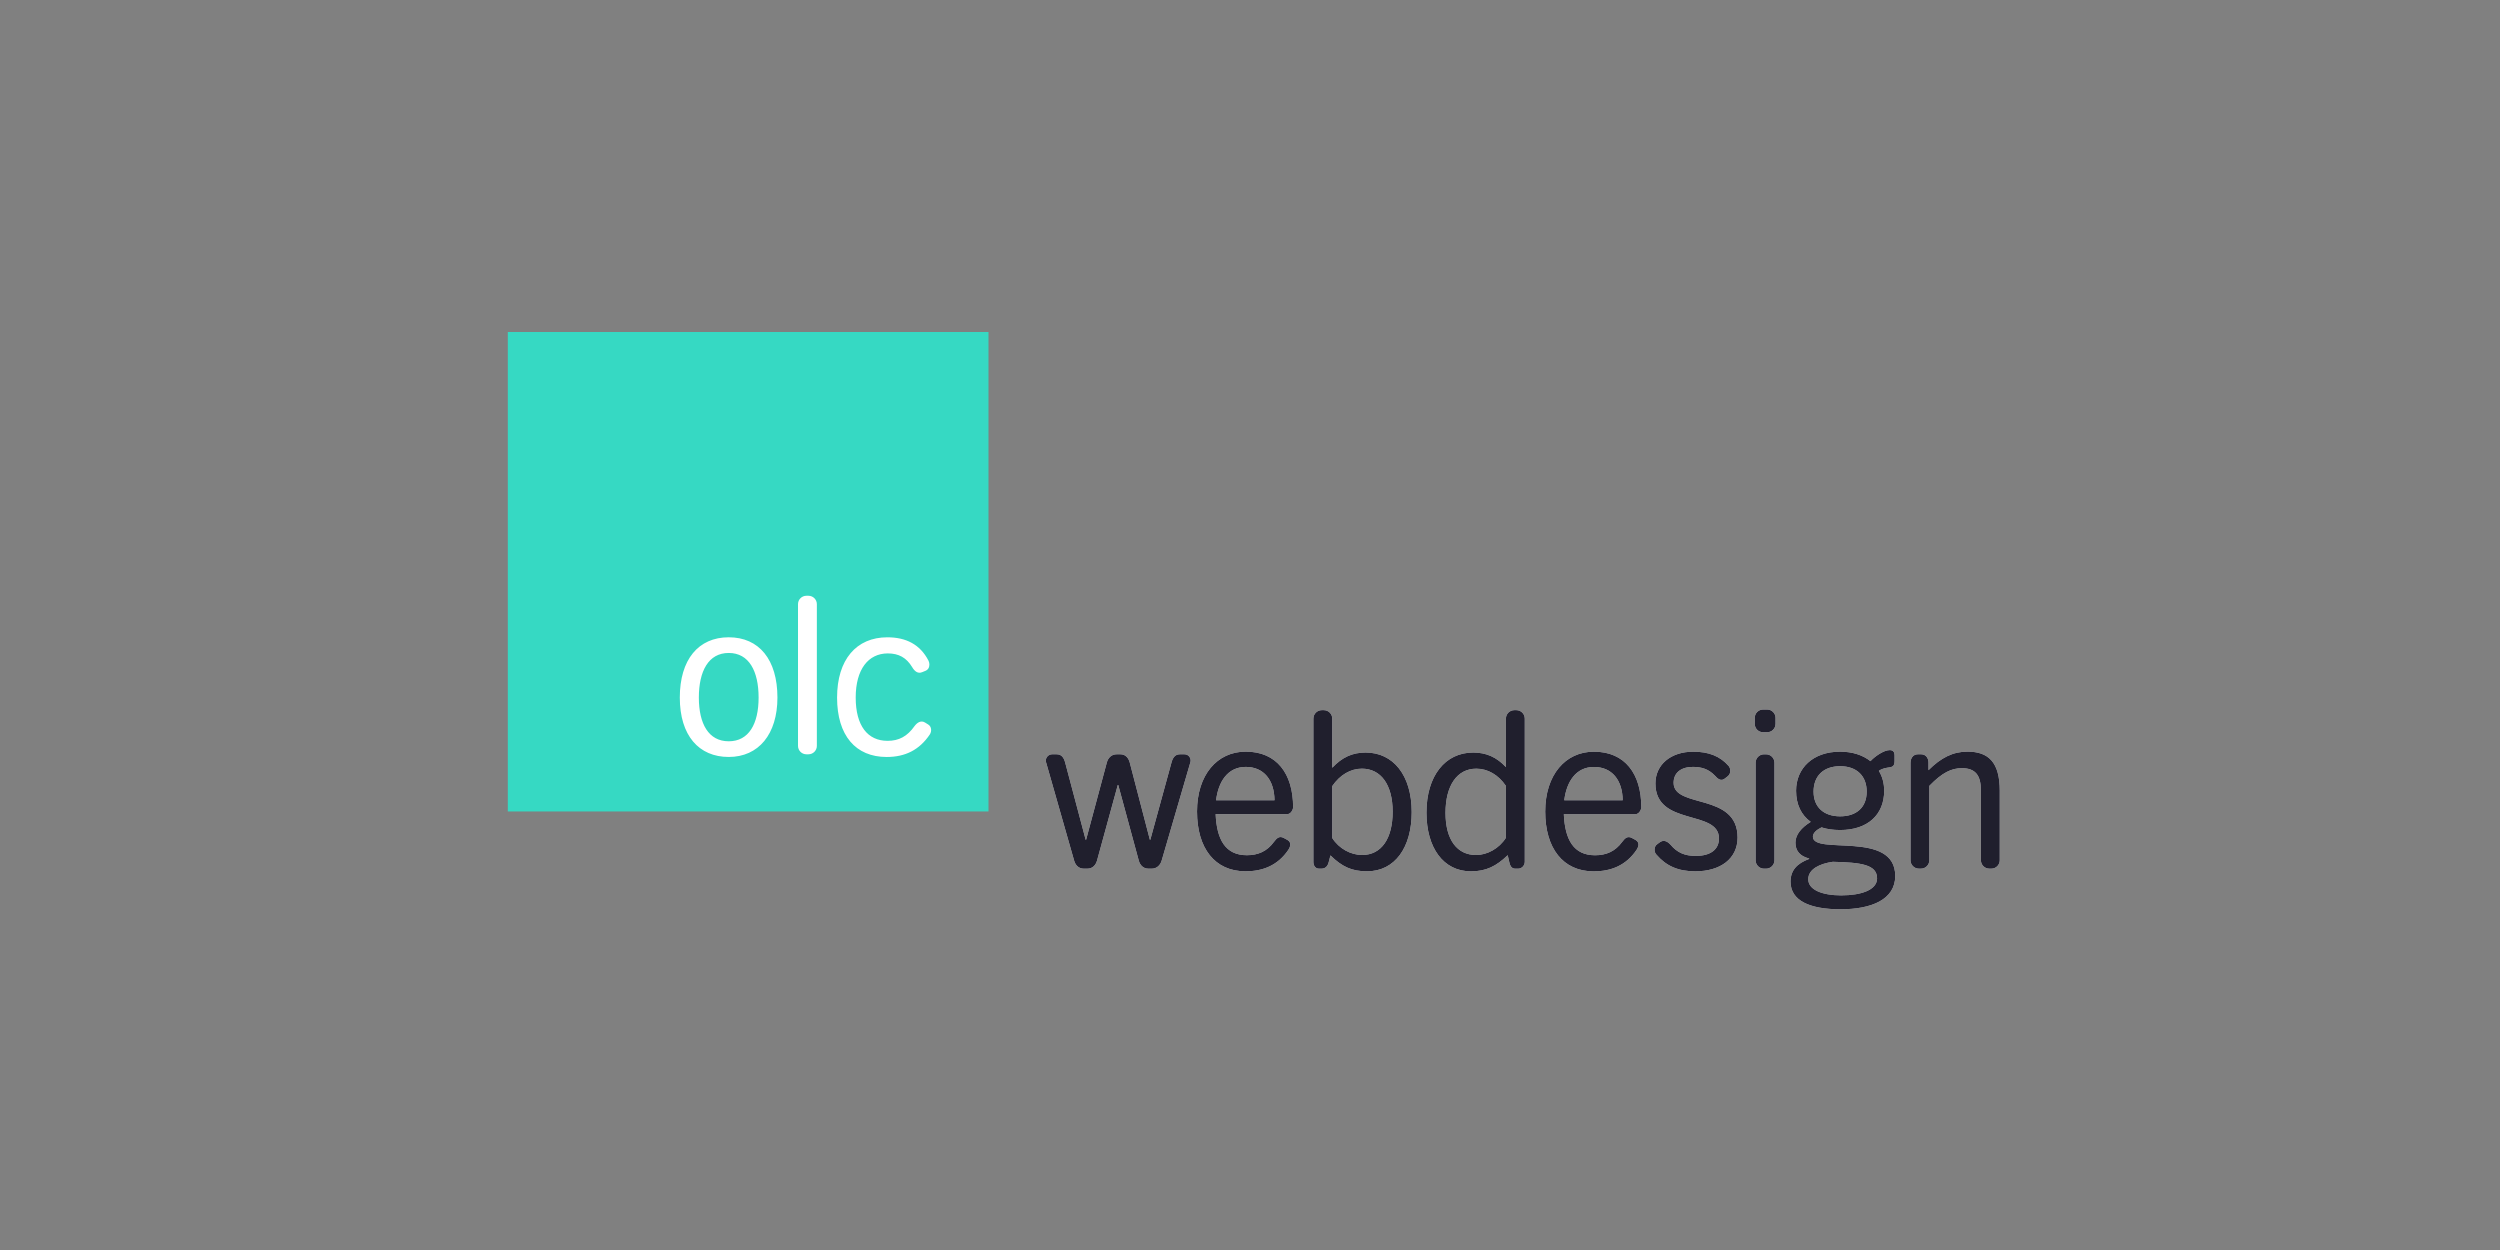 <svg width="256" height="128" viewBox="0 0 256 128" fill="none" xmlns="http://www.w3.org/2000/svg">
<rect x="0" y="0" width="256" height="128" fill="#808080" stroke="none"/>
<path d="M95.434 56.41H63.98V78.819H95.434V56.41Z" fill="white"/>
<path d="M77.681 71.43C77.681 74.121 76.683 75.908 74.622 75.908C72.561 75.908 71.562 74.121 71.562 71.43C71.562 68.74 72.538 66.863 74.622 66.863C76.706 66.863 77.681 68.74 77.681 71.43ZM101.222 83.096H52V34H101.222V83.096ZM79.609 71.43C79.609 67.541 77.727 65.258 74.622 65.258C71.516 65.258 69.612 67.541 69.612 71.43C69.612 75.319 71.562 77.513 74.622 77.513C77.681 77.513 79.609 75.183 79.609 71.43ZM83.646 61.866C83.646 61.392 83.261 61.006 82.784 61.006H82.578C82.101 61.006 81.716 61.39 81.716 61.866V76.381C81.716 76.855 82.101 77.241 82.578 77.241H82.784C83.258 77.241 83.646 76.857 83.646 76.381V61.866ZM95.08 74.21L94.718 73.985C94.31 73.737 93.925 73.985 93.653 74.346C92.906 75.409 92.044 75.862 90.889 75.862C88.848 75.862 87.624 74.323 87.624 71.43C87.624 68.537 88.915 66.909 90.912 66.909C92.023 66.909 92.816 67.339 93.404 68.312C93.653 68.742 93.994 69.013 94.423 68.832L94.762 68.696C95.08 68.56 95.17 68.312 95.17 68.018C95.17 67.882 95.124 67.769 95.08 67.657C94.218 65.982 92.767 65.26 90.863 65.26C87.691 65.26 85.717 67.544 85.717 71.433C85.717 75.321 87.621 77.515 90.794 77.515C92.698 77.515 94.148 76.791 95.213 75.209C95.439 74.868 95.373 74.395 95.077 74.213" fill="#36D9C3"/>
<path d="M107.113 78.053C107.09 78.007 107.09 77.94 107.09 77.894C107.09 77.533 107.385 77.239 107.747 77.239H108.201C108.699 77.239 108.927 77.577 109.064 78.053L111.171 85.989H111.217L113.347 78.053C113.483 77.577 113.845 77.239 114.346 77.239H114.731C115.228 77.239 115.547 77.577 115.683 78.076L117.746 85.989H117.792L119.969 78.053C120.105 77.577 120.331 77.239 120.831 77.239H121.286C121.647 77.239 121.92 77.533 121.92 77.871C121.92 77.917 121.92 77.984 121.896 78.053L118.95 88.137C118.814 88.61 118.429 88.951 117.952 88.951H117.59C117.092 88.951 116.75 88.61 116.614 88.137L114.507 80.382H114.461L112.331 88.137C112.195 88.61 111.856 88.951 111.355 88.951H110.97C110.473 88.951 110.131 88.61 109.995 88.137L107.116 78.053H107.113ZM122.577 83.094C122.577 79.341 124.64 76.967 127.564 76.967C130.736 76.967 132.414 79.228 132.414 82.666C132.414 82.868 132.211 83.368 131.801 83.368H124.481C124.594 85.969 125.479 87.574 127.677 87.574C128.811 87.574 129.74 87.19 130.463 86.194C130.736 85.833 131.008 85.561 131.462 85.81L131.801 85.992C132.142 86.173 132.255 86.511 131.937 87.008C130.848 88.636 129.285 89.222 127.54 89.222C124.389 89.222 122.577 86.849 122.577 83.096M130.51 81.944C130.487 79.886 129.422 78.532 127.564 78.532C125.705 78.532 124.753 80.07 124.527 81.944H130.513H130.51ZM134.493 73.578C134.493 73.104 134.878 72.72 135.356 72.72H135.558C136.033 72.72 136.421 73.104 136.421 73.578V78.619C137.439 77.533 138.505 77.06 139.842 77.06C142.652 77.06 144.557 79.366 144.557 83.163C144.557 86.757 142.858 89.222 139.978 89.222C138.415 89.222 137.416 88.746 136.238 87.594L136.056 88.296C135.966 88.68 135.718 88.951 135.33 88.951H135.058C134.696 88.951 134.491 88.633 134.491 88.272V73.578H134.493ZM139.48 87.551C141.451 87.551 142.609 85.876 142.609 83.119C142.609 80.362 141.408 78.711 139.457 78.711C138.302 78.711 137.214 79.343 136.421 80.498V85.81C137.101 86.895 138.325 87.551 139.48 87.551ZM146.071 83.209C146.071 79.433 147.999 77.06 150.853 77.06C152.19 77.06 153.255 77.533 154.207 78.552V73.578C154.207 73.104 154.592 72.72 155.069 72.72H155.272C155.747 72.72 156.135 73.104 156.135 73.578V88.252C156.135 88.636 155.817 88.954 155.454 88.954H155.182C154.774 88.954 154.639 88.659 154.549 88.275L154.389 87.574C153.211 88.705 152.169 89.225 150.627 89.225C147.793 89.225 146.071 86.806 146.071 83.211M154.207 85.789V80.477C153.437 79.346 152.349 78.713 151.17 78.713C149.199 78.713 148.019 80.454 148.019 83.234C148.019 86.015 149.22 87.553 151.148 87.553C152.282 87.553 153.504 86.898 154.207 85.789ZM158.232 83.099C158.232 79.346 160.295 76.973 163.218 76.973C166.39 76.973 168.069 79.233 168.069 82.671C168.069 82.873 167.866 83.373 167.456 83.373H160.135C160.249 85.974 161.134 87.579 163.331 87.579C164.466 87.579 165.395 87.195 166.118 86.199C166.39 85.838 166.663 85.567 167.117 85.815L167.456 85.997C167.797 86.178 167.91 86.516 167.592 87.013C166.503 88.641 164.94 89.228 163.195 89.228C160.043 89.228 158.232 86.854 158.232 83.101M166.165 81.949C166.142 79.891 165.077 78.537 163.218 78.537C161.36 78.537 160.408 80.075 160.18 81.949H166.165ZM169.427 87.036C169.427 86.788 169.494 86.583 169.722 86.427L169.971 86.245C170.356 85.974 170.72 86.132 171.059 86.493C171.74 87.307 172.51 87.645 173.643 87.645C175.186 87.645 176.023 86.967 176.023 85.859C176.023 82.853 169.517 84.66 169.517 80.229C169.517 78.283 171.103 76.973 173.392 76.973C174.955 76.973 176.136 77.426 177.019 78.442C177.132 78.578 177.178 78.76 177.178 78.916C177.178 79.164 177.109 79.346 176.906 79.504L176.61 79.73C176.249 80.024 175.907 79.776 175.592 79.412C174.958 78.757 174.254 78.532 173.348 78.532C172.101 78.532 171.377 79.164 171.377 80.16C171.377 82.827 177.927 81.133 177.927 85.766C177.927 87.937 176.159 89.225 173.598 89.225C171.829 89.225 170.605 88.659 169.632 87.53C169.496 87.394 169.429 87.213 169.429 87.034M179.685 74.123V73.514C179.685 73.04 180.07 72.654 180.545 72.654H180.953C181.428 72.654 181.815 73.038 181.815 73.514V74.123C181.815 74.597 181.43 74.983 180.953 74.983H180.545C180.07 74.983 179.685 74.599 179.685 74.123ZM179.775 78.102C179.775 77.628 180.16 77.241 180.637 77.241H180.843C181.318 77.241 181.703 77.625 181.703 78.102V88.093C181.703 88.567 181.318 88.954 180.843 88.954H180.637C180.163 88.954 179.775 88.57 179.775 88.093V78.102ZM185.257 87.958V87.912C184.282 87.663 183.854 87.097 183.854 86.283C183.854 85.469 184.464 84.745 185.417 84.159C184.441 83.457 183.92 82.372 183.92 80.971C183.92 78.665 185.642 76.97 188.43 76.97C189.7 76.97 190.765 77.331 191.535 77.943C191.92 77.513 192.873 76.811 193.506 76.811C193.868 76.811 194.004 77.013 194.004 77.377V77.92C194.004 78.916 193.258 78.327 192.395 78.936C192.757 79.525 192.939 80.224 192.939 80.971C192.939 83.437 191.24 84.996 188.43 84.996C187.726 84.996 187.07 84.906 186.525 84.724C186.05 84.95 185.64 85.29 185.64 85.674C185.64 87.62 194.071 84.973 194.071 89.698C194.071 92.118 191.623 93.111 188.473 93.111C185.324 93.111 183.351 92.23 183.351 90.285C183.351 89.11 184.031 88.408 185.255 87.955M188.563 91.685C190.557 91.685 192.213 91.142 192.213 89.944C192.213 88.521 190.534 88.316 187.68 88.249C186.39 88.431 185.165 88.974 185.165 90.036C185.165 91.099 186.548 91.688 188.566 91.688M191.15 81.061C191.15 79.479 190.152 78.46 188.43 78.46C186.708 78.46 185.709 79.476 185.709 81.061C185.709 82.646 186.751 83.593 188.43 83.593C190.109 83.593 191.15 82.666 191.15 81.061ZM195.641 78.099C195.641 77.625 195.914 77.239 196.389 77.239H196.73C197.205 77.239 197.477 77.623 197.477 78.099V78.867C198.768 77.577 199.992 76.967 201.466 76.967C203.619 76.967 204.774 78.053 204.774 80.969V88.091C204.774 88.564 204.389 88.951 203.912 88.951H203.709C203.234 88.951 202.846 88.567 202.846 88.091V80.946C202.846 79.364 202.256 78.662 200.896 78.662C199.853 78.662 198.901 79.092 197.564 80.472V88.091C197.564 88.564 197.179 88.951 196.702 88.951H196.499C196.024 88.951 195.637 88.567 195.637 88.091V78.099H195.641Z" fill="white"/>
<path d="M107.113 78.053C107.09 78.007 107.09 77.94 107.09 77.894C107.09 77.533 107.385 77.239 107.747 77.239H108.201C108.699 77.239 108.927 77.577 109.064 78.053L111.171 85.989H111.217L113.347 78.053C113.483 77.577 113.845 77.239 114.346 77.239H114.731C115.228 77.239 115.547 77.577 115.683 78.076L117.746 85.989H117.792L119.969 78.053C120.105 77.577 120.331 77.239 120.831 77.239H121.286C121.647 77.239 121.92 77.533 121.92 77.871C121.92 77.917 121.92 77.984 121.896 78.053L118.95 88.137C118.814 88.61 118.429 88.951 117.952 88.951H117.59C117.092 88.951 116.75 88.61 116.614 88.137L114.507 80.382H114.461L112.331 88.137C112.195 88.61 111.856 88.951 111.355 88.951H110.97C110.473 88.951 110.131 88.61 109.995 88.137L107.116 78.053H107.113ZM122.577 83.094C122.577 79.341 124.64 76.967 127.564 76.967C130.736 76.967 132.414 79.228 132.414 82.666C132.414 82.868 132.211 83.368 131.801 83.368H124.481C124.594 85.969 125.479 87.574 127.677 87.574C128.811 87.574 129.74 87.19 130.463 86.194C130.736 85.833 131.008 85.561 131.462 85.81L131.801 85.992C132.142 86.173 132.255 86.511 131.937 87.008C130.848 88.636 129.285 89.222 127.54 89.222C124.389 89.222 122.577 86.849 122.577 83.096M130.51 81.944C130.487 79.886 129.422 78.532 127.564 78.532C125.705 78.532 124.753 80.07 124.527 81.944H130.513H130.51ZM134.493 73.578C134.493 73.104 134.878 72.72 135.356 72.72H135.558C136.033 72.72 136.421 73.104 136.421 73.578V78.619C137.439 77.533 138.505 77.06 139.842 77.06C142.652 77.06 144.557 79.366 144.557 83.163C144.557 86.757 142.858 89.222 139.978 89.222C138.415 89.222 137.416 88.746 136.238 87.594L136.056 88.296C135.966 88.68 135.718 88.951 135.33 88.951H135.058C134.696 88.951 134.491 88.633 134.491 88.272V73.578H134.493ZM139.48 87.551C141.451 87.551 142.609 85.876 142.609 83.119C142.609 80.362 141.408 78.711 139.457 78.711C138.302 78.711 137.214 79.343 136.421 80.498V85.81C137.101 86.895 138.325 87.551 139.48 87.551ZM146.071 83.209C146.071 79.433 147.999 77.06 150.853 77.06C152.19 77.06 153.255 77.533 154.207 78.552V73.578C154.207 73.104 154.592 72.72 155.069 72.72H155.272C155.747 72.72 156.135 73.104 156.135 73.578V88.252C156.135 88.636 155.817 88.954 155.454 88.954H155.182C154.774 88.954 154.639 88.659 154.549 88.275L154.389 87.574C153.211 88.705 152.169 89.225 150.627 89.225C147.793 89.225 146.071 86.806 146.071 83.211M154.207 85.789V80.477C153.437 79.346 152.349 78.713 151.17 78.713C149.199 78.713 148.019 80.454 148.019 83.234C148.019 86.015 149.22 87.553 151.148 87.553C152.282 87.553 153.504 86.898 154.207 85.789ZM158.232 83.099C158.232 79.346 160.295 76.973 163.218 76.973C166.39 76.973 168.069 79.233 168.069 82.671C168.069 82.873 167.866 83.373 167.456 83.373H160.135C160.249 85.974 161.134 87.579 163.331 87.579C164.466 87.579 165.395 87.195 166.118 86.199C166.39 85.838 166.663 85.567 167.117 85.815L167.456 85.997C167.797 86.178 167.91 86.516 167.592 87.013C166.503 88.641 164.94 89.228 163.195 89.228C160.043 89.228 158.232 86.854 158.232 83.101M166.165 81.949C166.142 79.891 165.077 78.537 163.218 78.537C161.36 78.537 160.408 80.075 160.18 81.949H166.165ZM169.427 87.036C169.427 86.788 169.494 86.583 169.722 86.427L169.971 86.245C170.356 85.974 170.72 86.132 171.059 86.493C171.74 87.307 172.51 87.645 173.643 87.645C175.186 87.645 176.023 86.967 176.023 85.859C176.023 82.853 169.517 84.66 169.517 80.229C169.517 78.283 171.103 76.973 173.392 76.973C174.955 76.973 176.136 77.426 177.019 78.442C177.132 78.578 177.178 78.76 177.178 78.916C177.178 79.164 177.109 79.346 176.906 79.504L176.61 79.73C176.249 80.024 175.907 79.776 175.592 79.412C174.958 78.757 174.254 78.532 173.348 78.532C172.101 78.532 171.377 79.164 171.377 80.16C171.377 82.827 177.927 81.133 177.927 85.766C177.927 87.937 176.159 89.225 173.598 89.225C171.829 89.225 170.605 88.659 169.632 87.53C169.496 87.394 169.429 87.213 169.429 87.034M179.685 74.123V73.514C179.685 73.04 180.07 72.654 180.545 72.654H180.953C181.428 72.654 181.815 73.038 181.815 73.514V74.123C181.815 74.597 181.43 74.983 180.953 74.983H180.545C180.07 74.983 179.685 74.599 179.685 74.123ZM179.775 78.102C179.775 77.628 180.16 77.241 180.637 77.241H180.843C181.318 77.241 181.703 77.625 181.703 78.102V88.093C181.703 88.567 181.318 88.954 180.843 88.954H180.637C180.163 88.954 179.775 88.57 179.775 88.093V78.102ZM185.257 87.958V87.912C184.282 87.663 183.854 87.097 183.854 86.283C183.854 85.469 184.464 84.745 185.417 84.159C184.441 83.457 183.92 82.372 183.92 80.971C183.92 78.665 185.642 76.97 188.43 76.97C189.7 76.97 190.765 77.331 191.535 77.943C191.92 77.513 192.873 76.811 193.506 76.811C193.868 76.811 194.004 77.013 194.004 77.377V77.92C194.004 78.916 193.258 78.327 192.395 78.936C192.757 79.525 192.939 80.224 192.939 80.971C192.939 83.437 191.24 84.996 188.43 84.996C187.726 84.996 187.07 84.906 186.525 84.724C186.05 84.95 185.64 85.29 185.64 85.674C185.64 87.62 194.071 84.973 194.071 89.698C194.071 92.118 191.623 93.111 188.473 93.111C185.324 93.111 183.351 92.23 183.351 90.285C183.351 89.11 184.031 88.408 185.255 87.955M188.563 91.685C190.557 91.685 192.213 91.142 192.213 89.944C192.213 88.521 190.534 88.316 187.68 88.249C186.39 88.431 185.165 88.974 185.165 90.036C185.165 91.099 186.548 91.688 188.566 91.688M191.15 81.061C191.15 79.479 190.152 78.46 188.43 78.46C186.708 78.46 185.709 79.476 185.709 81.061C185.709 82.646 186.751 83.593 188.43 83.593C190.109 83.593 191.15 82.666 191.15 81.061ZM195.641 78.099C195.641 77.625 195.914 77.239 196.389 77.239H196.73C197.205 77.239 197.477 77.623 197.477 78.099V78.867C198.768 77.577 199.992 76.967 201.466 76.967C203.619 76.967 204.774 78.053 204.774 80.969V88.091C204.774 88.564 204.389 88.951 203.912 88.951H203.709C203.234 88.951 202.846 88.567 202.846 88.091V80.946C202.846 79.364 202.256 78.662 200.896 78.662C199.853 78.662 198.901 79.092 197.564 80.472V88.091C197.564 88.564 197.179 88.951 196.702 88.951H196.499C196.024 88.951 195.637 88.567 195.637 88.091V78.099H195.641Z" fill="#201F2D"/>
</svg>
